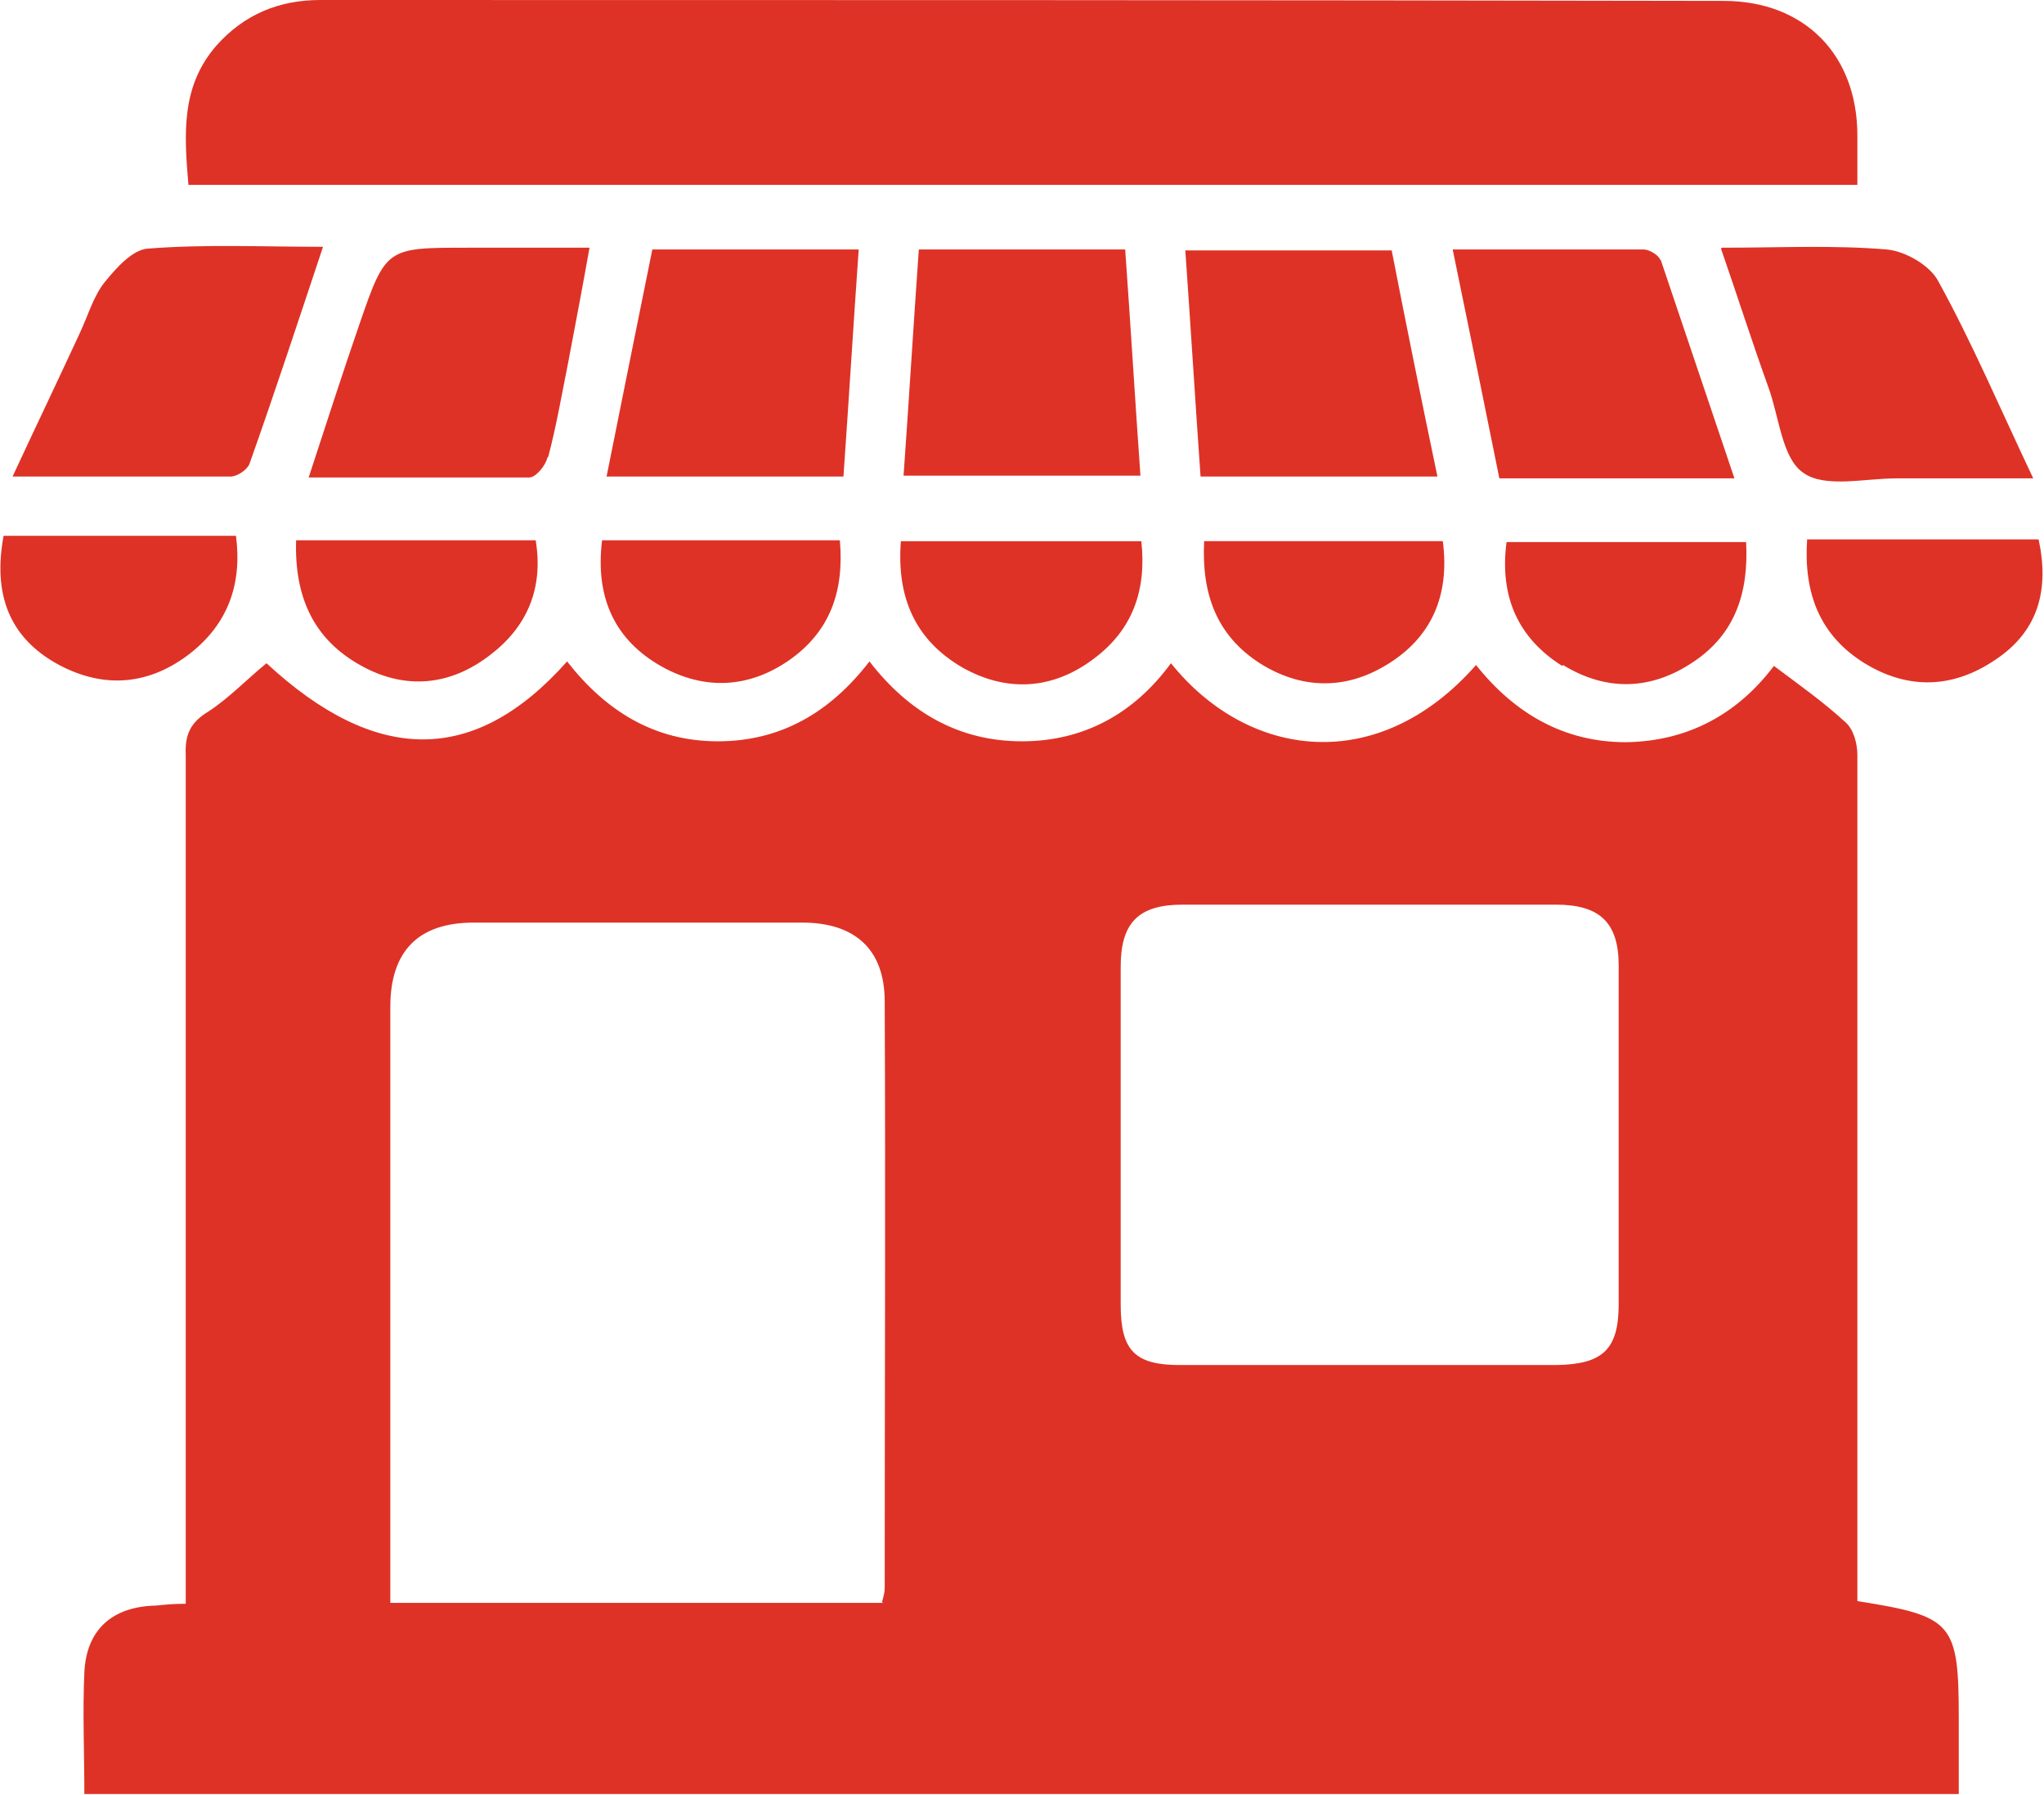 <?xml version="1.0" encoding="UTF-8"?><svg id="Layer_2" xmlns="http://www.w3.org/2000/svg" viewBox="0 0 22.78 20"><defs><style>.cls-1{fill:#de3226;stroke-width:0px;}</style></defs><g id="Layer_1-2"><path class="cls-1" d="m10.24,2.78c-.06.85-.11,1.68-.17,2.52h2.64c-.06-.85-.11-1.68-.17-2.52h-2.31Zm3.8,4.61c.46.29.95.3,1.41.02.5-.3.71-.77.63-1.38h-2.66c-.03.59.14,1.05.62,1.36Zm6.66-5.32c0-.19,0-.37,0-.56,0-.9-.59-1.5-1.49-1.5C14,0,8.79,0,3.57,0c-.46,0-.85.16-1.16.51-.39.45-.36.97-.31,1.55h18.6Zm-7.49.72c.06.85.11,1.67.17,2.52h2.64c-.18-.86-.35-1.7-.51-2.52h-2.3Zm5.97-.02c.19.55.35,1.05.53,1.55.12.33.15.79.39.95.24.17.68.06,1.04.06.49,0,.98,0,1.52,0-.37-.78-.68-1.51-1.06-2.2-.09-.17-.36-.33-.57-.35-.59-.05-1.18-.02-1.84-.02Zm-.68.12c-.02-.05-.12-.11-.18-.11-.7,0-1.39,0-2.13,0,.18.87.35,1.71.52,2.55h2.62c-.28-.83-.55-1.63-.82-2.43Zm-1.08,4.52c.49.3.99.28,1.46-.04.46-.31.61-.77.58-1.33h-2.67c-.08.61.13,1.07.62,1.38Zm-6.69.03c.5.28,1.01.24,1.46-.1.43-.32.59-.76.53-1.31h-2.68c-.05.64.17,1.11.69,1.41ZM2.57,5.31c.07,0,.18-.07.21-.14.28-.79.54-1.58.82-2.42-.68,0-1.31-.03-1.95.02-.17.01-.35.21-.48.37-.13.16-.19.38-.28.57-.24.52-.49,1.04-.75,1.6.85,0,1.64,0,2.43,0Zm7-2.53h-2.3c-.17.84-.34,1.68-.51,2.53h2.64c.06-.85.11-1.68.17-2.53ZM2.12,7.28c.42-.33.58-.77.51-1.31H.04c-.12.65.06,1.14.62,1.44.51.27,1.01.22,1.46-.13Zm20.61-1.27h-2.59c-.04.6.14,1.07.64,1.38.49.3.99.28,1.46-.04.48-.32.6-.78.48-1.34Zm-2.03,11.83v-1.9c0-2.51,0-5.02,0-7.53,0-.12-.04-.28-.13-.36-.25-.23-.52-.42-.8-.63-.4.53-.95.84-1.65.85-.69,0-1.24-.32-1.67-.86-1.09,1.24-2.54,1.05-3.4-.02-.41.56-.97.87-1.66.87-.7,0-1.26-.32-1.7-.89-.44.57-.99.89-1.69.89-.71,0-1.25-.34-1.68-.89-1.03,1.16-2.13,1.15-3.35.02-.22.18-.42.39-.65.54-.2.12-.26.26-.25.48,0,3.01,0,6.02,0,9.03v.43c-.14,0-.23.01-.33.02-.49.01-.78.27-.8.75-.02.44,0,.88,0,1.35h20.89v-.83c0-1.08-.06-1.15-1.13-1.32Zm-10.86.02h-5.49v-4.08c0-.85,0-1.7,0-2.56,0-.62.31-.94.93-.94,1.22,0,2.44,0,3.66,0,.59,0,.92.3.92.88.01,2.18,0,4.36,0,6.53,0,.05-.01.09-.03.16Zm7.51-2.65c-.7,0-1.4,0-2.1,0s-1.4,0-2.1,0c-.5,0-.66-.16-.66-.67,0-1.26,0-2.51,0-3.77,0-.49.2-.69.69-.69,1.39,0,2.77,0,4.16,0,.49,0,.7.2.7.68,0,1.26,0,2.51,0,3.77,0,.51-.18.67-.69.68ZM7.38,7.43c.47.26.96.24,1.41-.07.46-.32.62-.77.57-1.34h-2.65c-.08.65.15,1.12.67,1.41Zm-1.27-2.34c.09-.34.15-.69.22-1.04.08-.42.16-.84.24-1.29h-1.36c-.9,0-.91,0-1.2.84-.19.55-.37,1.11-.57,1.72.86,0,1.66,0,2.46,0,.07,0,.18-.13.2-.22Zm-2.08,2.33c.49.27.99.22,1.43-.12.41-.31.6-.74.51-1.28h-2.67c-.02.64.2,1.11.73,1.4Z"/></g></svg>